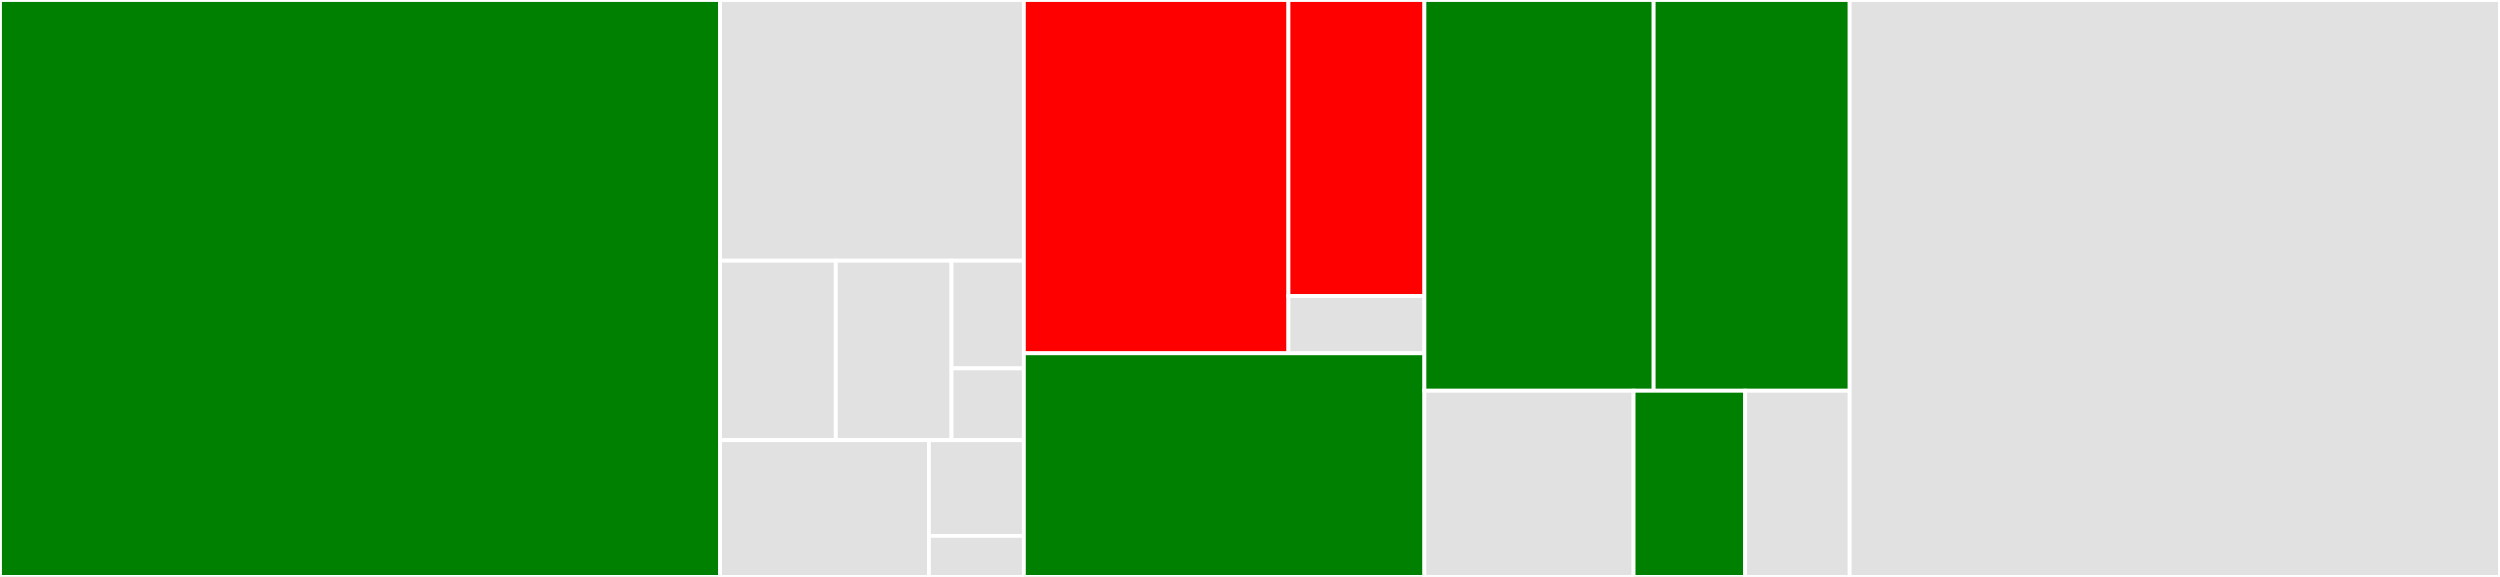<svg baseProfile="full" width="650" height="150" viewBox="0 0 650 150" version="1.1"
xmlns="http://www.w3.org/2000/svg" xmlns:ev="http://www.w3.org/2001/xml-events"
xmlns:xlink="http://www.w3.org/1999/xlink">

<rect x="0" y="0" width="650" height="150" fill="#333333" stroke="none"/>

<style>rect.s{mask:url(#mask);}</style>
<defs>
  <pattern id="white" width="4" height="4" patternUnits="userSpaceOnUse" patternTransform="rotate(45)">
    <rect width="2" height="2" transform="translate(0,0)" fill="white"></rect>
  </pattern>
  <mask id="mask">
    <rect x="0" y="0" width="100%" height="100%" fill="url(#white)"></rect>
  </mask>
</defs>

<rect x="0" y="0" width="187.219" height="150.0" fill="green" stroke="white" stroke-width="1" class=" tooltipped" data-content="onnxruntime/src/session.rs"><title>onnxruntime/src/session.rs</title></rect>
<rect x="187.219" y="0" width="78.983" height="67.778" fill="#e1e1e1" stroke="white" stroke-width="1" class=" tooltipped" data-content="onnxruntime/src/download/vision/image_classification.rs"><title>onnxruntime/src/download/vision/image_classification.rs</title></rect>
<rect x="187.219" y="67.778" width="30.089" height="46.667" fill="#e1e1e1" stroke="white" stroke-width="1" class=" tooltipped" data-content="onnxruntime/src/download/vision/image_manipulation.rs"><title>onnxruntime/src/download/vision/image_manipulation.rs</title></rect>
<rect x="217.307" y="67.778" width="30.089" height="46.667" fill="#e1e1e1" stroke="white" stroke-width="1" class=" tooltipped" data-content="onnxruntime/src/download/vision/object_detection_image_segmentation.rs"><title>onnxruntime/src/download/vision/object_detection_image_segmentation.rs</title></rect>
<rect x="247.396" y="67.778" width="18.805" height="28" fill="#e1e1e1" stroke="white" stroke-width="1" class=" tooltipped" data-content="onnxruntime/src/download/vision/body_face_gesture_analysis.rs"><title>onnxruntime/src/download/vision/body_face_gesture_analysis.rs</title></rect>
<rect x="247.396" y="95.778" width="18.805" height="18.667" fill="#e1e1e1" stroke="white" stroke-width="1" class=" tooltipped" data-content="onnxruntime/src/download/vision/domain_based_image_classification.rs"><title>onnxruntime/src/download/vision/domain_based_image_classification.rs</title></rect>
<rect x="187.219" y="114.444" width="54.301" height="35.556" fill="#e1e1e1" stroke="white" stroke-width="1" class=" tooltipped" data-content="onnxruntime/src/download/language/machine_comprehension.rs"><title>onnxruntime/src/download/language/machine_comprehension.rs</title></rect>
<rect x="241.519" y="114.444" width="24.682" height="24.889" fill="#e1e1e1" stroke="white" stroke-width="1" class=" tooltipped" data-content="onnxruntime/src/download/vision.rs"><title>onnxruntime/src/download/vision.rs</title></rect>
<rect x="241.519" y="139.333" width="24.682" height="10.667" fill="#e1e1e1" stroke="white" stroke-width="1" class=" tooltipped" data-content="onnxruntime/src/download/language.rs"><title>onnxruntime/src/download/language.rs</title></rect>
<rect x="266.202" y="0" width="68.79" height="91.854" fill="red" stroke="white" stroke-width="1" class=" tooltipped" data-content="onnxruntime/src/tensor/ort_tensor.rs"><title>onnxruntime/src/tensor/ort_tensor.rs</title></rect>
<rect x="334.992" y="0" width="35.35" height="76.959" fill="red" stroke="white" stroke-width="1" class=" tooltipped" data-content="onnxruntime/src/tensor/ort_owned_tensor.rs"><title>onnxruntime/src/tensor/ort_owned_tensor.rs</title></rect>
<rect x="334.992" y="76.959" width="35.35" height="14.895" fill="#e1e1e1" stroke="white" stroke-width="1" class=" tooltipped" data-content="onnxruntime/src/tensor/ndarray_tensor.rs"><title>onnxruntime/src/tensor/ndarray_tensor.rs</title></rect>
<rect x="266.202" y="91.854" width="104.14" height="58.146" fill="green" stroke="white" stroke-width="1" class=" tooltipped" data-content="onnxruntime/src/lib.rs"><title>onnxruntime/src/lib.rs</title></rect>
<rect x="370.342" y="0" width="59.607" height="101.587" fill="green" stroke="white" stroke-width="1" class=" tooltipped" data-content="onnxruntime/src/tensor.rs"><title>onnxruntime/src/tensor.rs</title></rect>
<rect x="429.949" y="0" width="50.969" height="101.587" fill="green" stroke="white" stroke-width="1" class=" tooltipped" data-content="onnxruntime/src/environment.rs"><title>onnxruntime/src/environment.rs</title></rect>
<rect x="370.342" y="101.587" width="54.382" height="48.413" fill="#e1e1e1" stroke="white" stroke-width="1" class=" tooltipped" data-content="onnxruntime/src/download.rs"><title>onnxruntime/src/download.rs</title></rect>
<rect x="424.724" y="101.587" width="29.004" height="48.413" fill="green" stroke="white" stroke-width="1" class=" tooltipped" data-content="onnxruntime/src/error.rs"><title>onnxruntime/src/error.rs</title></rect>
<rect x="453.727" y="101.587" width="27.191" height="48.413" fill="#e1e1e1" stroke="white" stroke-width="1" class=" tooltipped" data-content="onnxruntime/src/memory.rs"><title>onnxruntime/src/memory.rs</title></rect>
<rect x="480.918" y="0" width="169.082" height="150.0" fill="#e1e1e1" stroke="white" stroke-width="1" class=" tooltipped" data-content="onnxruntime-sys/src/generated/macos/x86_64/bindings.rs"><title>onnxruntime-sys/src/generated/macos/x86_64/bindings.rs</title></rect>
</svg>